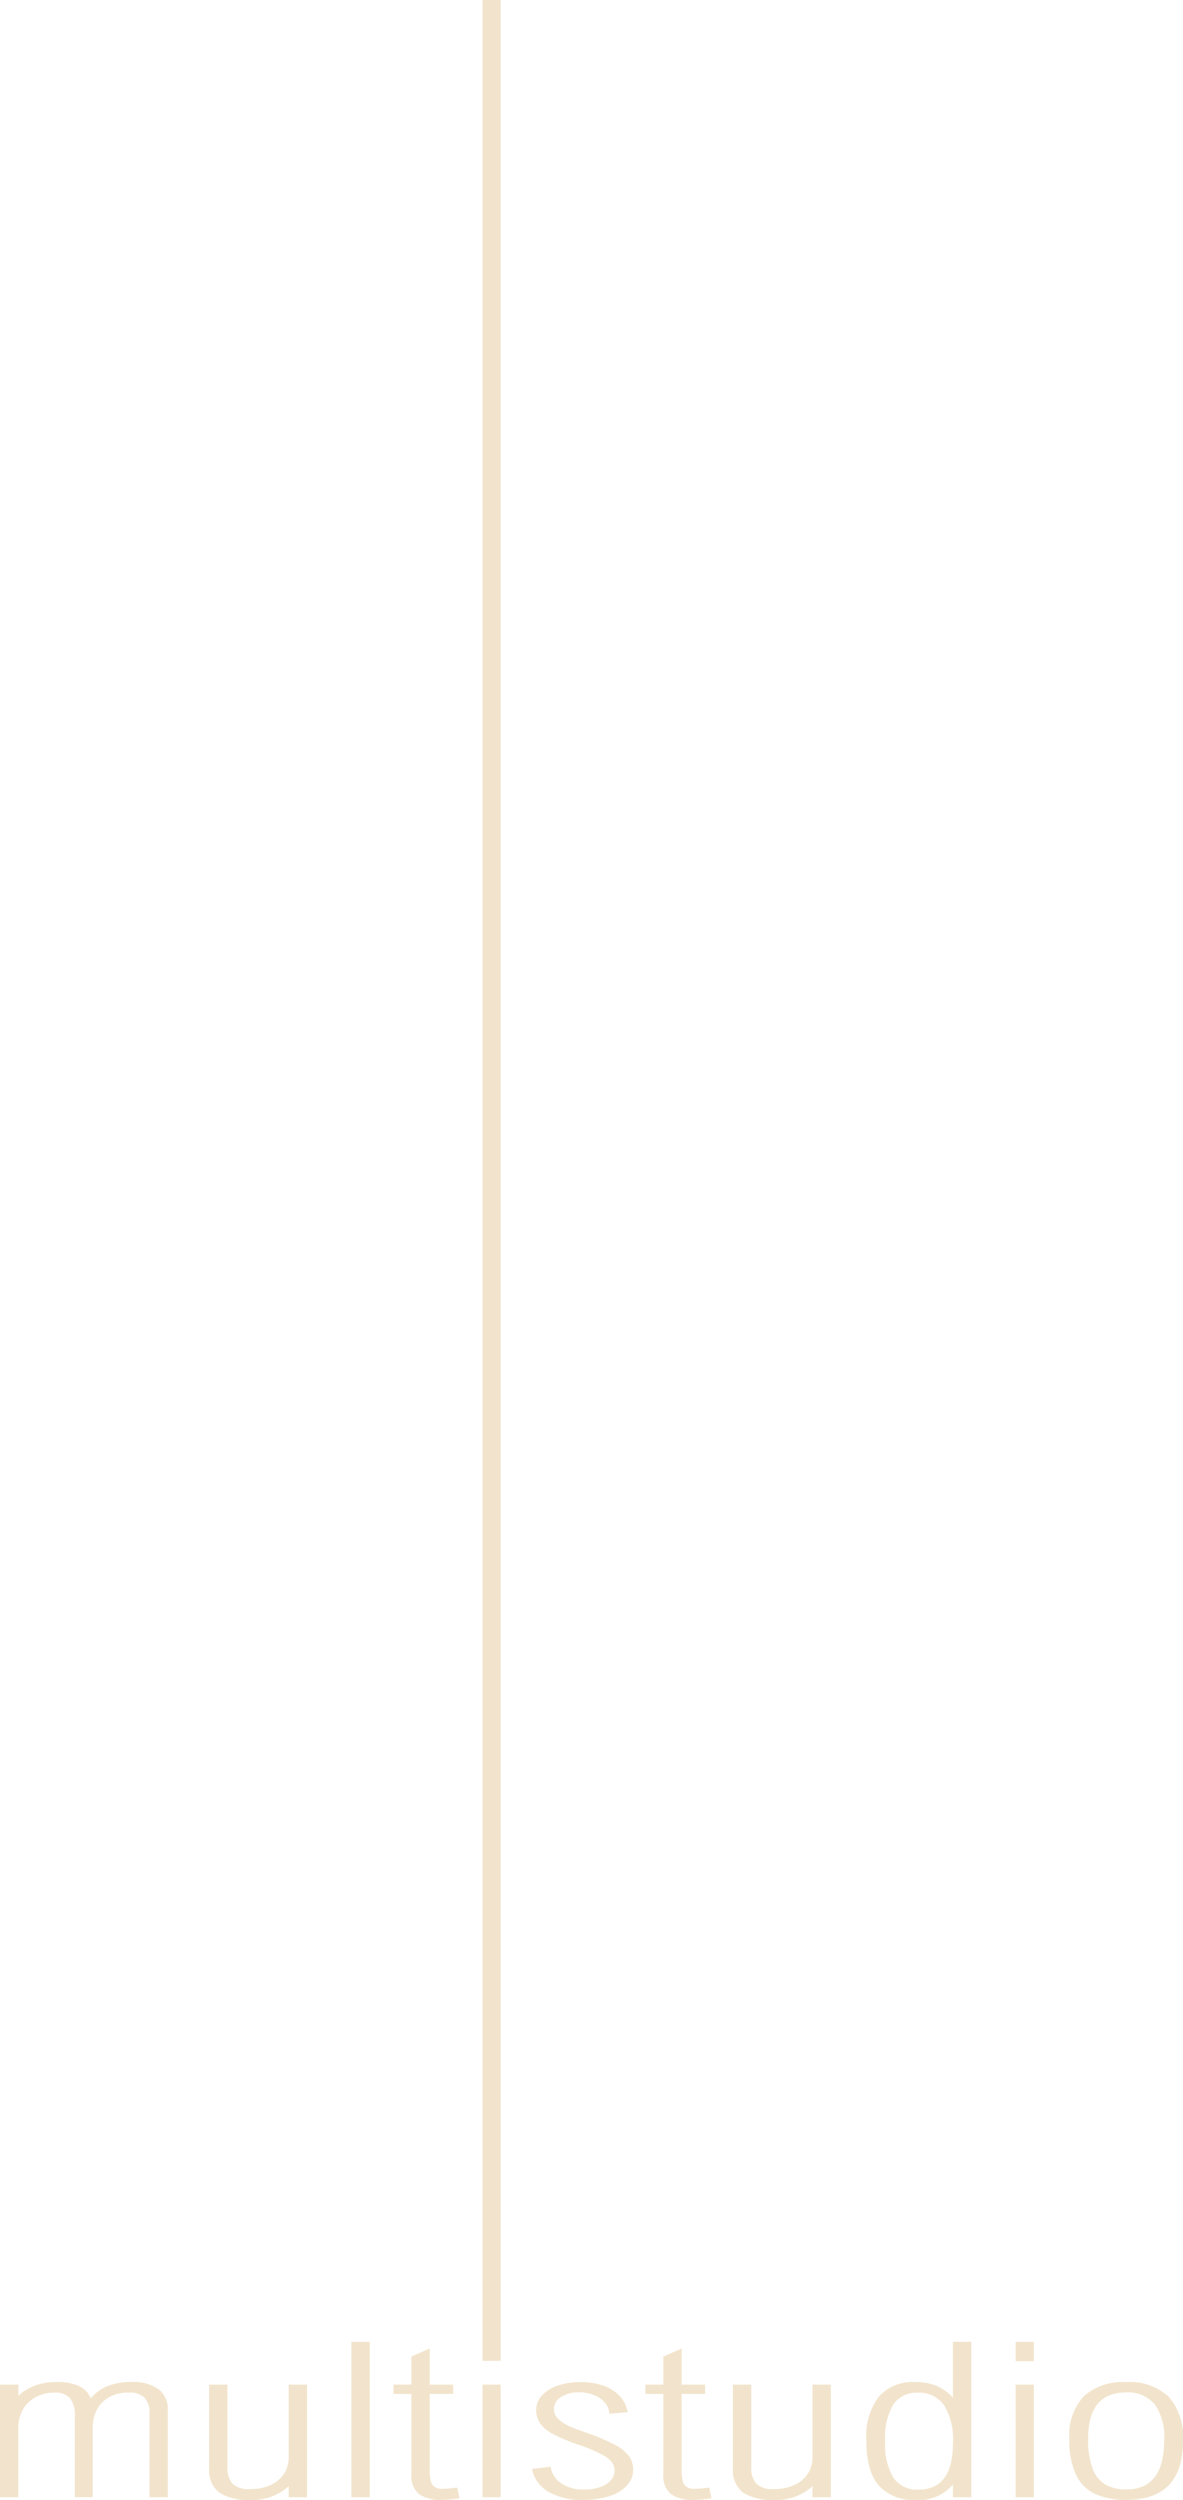 <svg xmlns="http://www.w3.org/2000/svg" width="132.82" height="280.445" viewBox="0 0 132.82 280.445"><g transform="translate(66.41 140.222)"><g transform="translate(-66.41 -140.222)"><path d="M18.843,236.51v9.764H16.781v-9.442a2.434,2.434,0,0,0-.543-1.706,2.339,2.339,0,0,0-1.794-.589,4.427,4.427,0,0,0-2.163.5,3.373,3.373,0,0,0-1.391,1.4,4.4,4.4,0,0,0-.482,2.092v7.742H8.4v-9.086a3.091,3.091,0,0,0-.533-2.009,2.2,2.2,0,0,0-1.768-.631,4.368,4.368,0,0,0-2.037.476A3.612,3.612,0,0,0,2.6,236.4a4,4,0,0,0-.541,2.111v7.765H0V233.645H2.061v1.261a5.532,5.532,0,0,1,1.907-1.171,7.117,7.117,0,0,1,2.439-.387,5.645,5.645,0,0,1,2.463.464,2.541,2.541,0,0,1,1.314,1.38,4.791,4.791,0,0,1,1.9-1.384,7.011,7.011,0,0,1,2.656-.459,4.862,4.862,0,0,1,3.072.821A2.822,2.822,0,0,1,18.843,236.51Z" transform="translate(0 33.874)" fill="#f2e4cc"/><path d="M29.434,246.236V245a5.977,5.977,0,0,1-4.4,1.535,5.8,5.8,0,0,1-3.4-.821,3.144,3.144,0,0,1-1.131-2.735v-9.37h2.061v9.276a2.664,2.664,0,0,0,.549,1.813,2.551,2.551,0,0,0,1.975.624,5.332,5.332,0,0,0,2.389-.488,3.493,3.493,0,0,0,1.467-1.284,3.35,3.35,0,0,0,.49-1.784v-8.157H31.5v12.629Z" transform="translate(2.976 33.912)" fill="#f2e4cc"/><path d="M34.451,246.845V229.412h2.06v17.433Z" transform="translate(5.001 33.303)" fill="#f2e4cc"/><path d="M45.273,234.121v1.047H42.647v8.561a4.618,4.618,0,0,0,.128,1.237,1.11,1.11,0,0,0,.436.642,1.606,1.606,0,0,0,.878.2,8.442,8.442,0,0,0,.978-.06c.344-.04.567-.063.669-.071l.26,1.213a16.991,16.991,0,0,1-2.028.155,4.031,4.031,0,0,1-2.557-.667,2.694,2.694,0,0,1-.826-2.223v-8.99h-2.01v-1.047h2.01V230.97l2.061-.9v4.055Z" transform="translate(5.6 33.398)" fill="#f2e4cc"/><rect width="2.045" height="12.628" transform="translate(54.17 267.52)" fill="#f2e4cc"/><path d="M57.454,234.511a3.557,3.557,0,0,0-2.06.535,1.591,1.591,0,0,0-.773,1.343,1.477,1.477,0,0,0,.49,1.1,4.17,4.17,0,0,0,1.159.778q.67.311,1.821.713a24.688,24.688,0,0,1,3.427,1.439,4.555,4.555,0,0,1,1.545,1.261,2.682,2.682,0,0,1,.455,1.569,2.533,2.533,0,0,1-.617,1.617,4.29,4.29,0,0,1-1.883,1.231,8.9,8.9,0,0,1-3.082.47,7.22,7.22,0,0,1-4.053-.969,3.745,3.745,0,0,1-1.72-2.491l2.08-.251a2.765,2.765,0,0,0,1.209,1.868,4.42,4.42,0,0,0,2.553.689,5.53,5.53,0,0,0,1.761-.262,2.785,2.785,0,0,0,1.22-.749,1.647,1.647,0,0,0,.436-1.129,1.563,1.563,0,0,0-.291-.915,3.535,3.535,0,0,0-1.178-.9,17.627,17.627,0,0,0-2.6-1.083,19.32,19.32,0,0,1-2.833-1.183,4.052,4.052,0,0,1-1.452-1.2,2.7,2.7,0,0,1-.439-1.552,2.323,2.323,0,0,1,.6-1.528,4.114,4.114,0,0,1,1.736-1.13,7.638,7.638,0,0,1,2.663-.421,7.452,7.452,0,0,1,2.586.416,4.5,4.5,0,0,1,1.812,1.178,3.576,3.576,0,0,1,.876,1.772l-2.045.189a2.175,2.175,0,0,0-.488-1.206,2.958,2.958,0,0,0-1.2-.874A4.355,4.355,0,0,0,57.454,234.511Z" transform="translate(7.572 33.876)" fill="#f2e4cc"/><path d="M69.977,234.121v1.047H67.348v8.561a4.658,4.658,0,0,0,.129,1.237,1.1,1.1,0,0,0,.44.642,1.584,1.584,0,0,0,.874.2,8.461,8.461,0,0,0,.979-.06c.344-.04.568-.063.671-.071l.257,1.213a16.976,16.976,0,0,1-2.025.155,4.043,4.043,0,0,1-2.562-.667,2.7,2.7,0,0,1-.825-2.223v-8.99H63.278v-1.047h2.009V230.97l2.061-.9v4.055Z" transform="translate(9.186 33.398)" fill="#f2e4cc"/><path d="M80.79,246.236V245a5.985,5.985,0,0,1-4.4,1.535,5.787,5.787,0,0,1-3.4-.821,3.145,3.145,0,0,1-1.133-2.735v-9.37h2.061v9.276a2.67,2.67,0,0,0,.549,1.813,2.552,2.552,0,0,0,1.977.624,5.315,5.315,0,0,0,2.387-.488,3.486,3.486,0,0,0,1.467-1.284,3.332,3.332,0,0,0,.492-1.784v-8.157h2.06v12.629Z" transform="translate(10.431 33.912)" fill="#f2e4cc"/><path d="M94.656,246.845v-1.428a4.893,4.893,0,0,1-4.173,1.725,5.166,5.166,0,0,1-4.165-1.624q-1.383-1.622-1.382-5.047a7.342,7.342,0,0,1,1.407-4.91,5.045,5.045,0,0,1,4.037-1.63,6.124,6.124,0,0,1,2.455.428,5.544,5.544,0,0,1,1.821,1.32v-6.267h2.061v17.433Zm-7.607-6.29a7.23,7.23,0,0,0,.929,4.1,3.169,3.169,0,0,0,2.8,1.339q3.886,0,3.882-5.208a7.323,7.323,0,0,0-1-4.262,3.4,3.4,0,0,0-2.945-1.4,3.128,3.128,0,0,0-2.74,1.309A7.294,7.294,0,0,0,87.049,240.554Z" transform="translate(12.33 33.303)" fill="#f2e4cc"/><path d="M99.573,231.588v-2.176h2.045v2.176Zm0,15.257V234.216h2.045v12.629Z" transform="translate(14.455 33.303)" fill="#f2e4cc"/><path d="M104.838,239.768a6.42,6.42,0,0,1,1.642-4.841,6.553,6.553,0,0,1,4.714-1.569,6.438,6.438,0,0,1,4.8,1.64,6.848,6.848,0,0,1,1.607,4.971q0,6.6-6.357,6.6a8.309,8.309,0,0,1-3.5-.654,4.49,4.49,0,0,1-2.154-2.153A9.014,9.014,0,0,1,104.838,239.768Zm6.356-5.245q-4.241,0-4.242,5.185a9.183,9.183,0,0,0,.507,3.366,3.427,3.427,0,0,0,1.452,1.794,4.67,4.67,0,0,0,2.333.536q4.245,0,4.244-5.554a6.311,6.311,0,0,0-1.065-4A3.9,3.9,0,0,0,111.194,234.523Z" transform="translate(15.219 33.876)" fill="#f2e4cc"/><rect width="2.044" height="264.853" transform="translate(54.171)" fill="#f2e4cc"/></g></g></svg>
